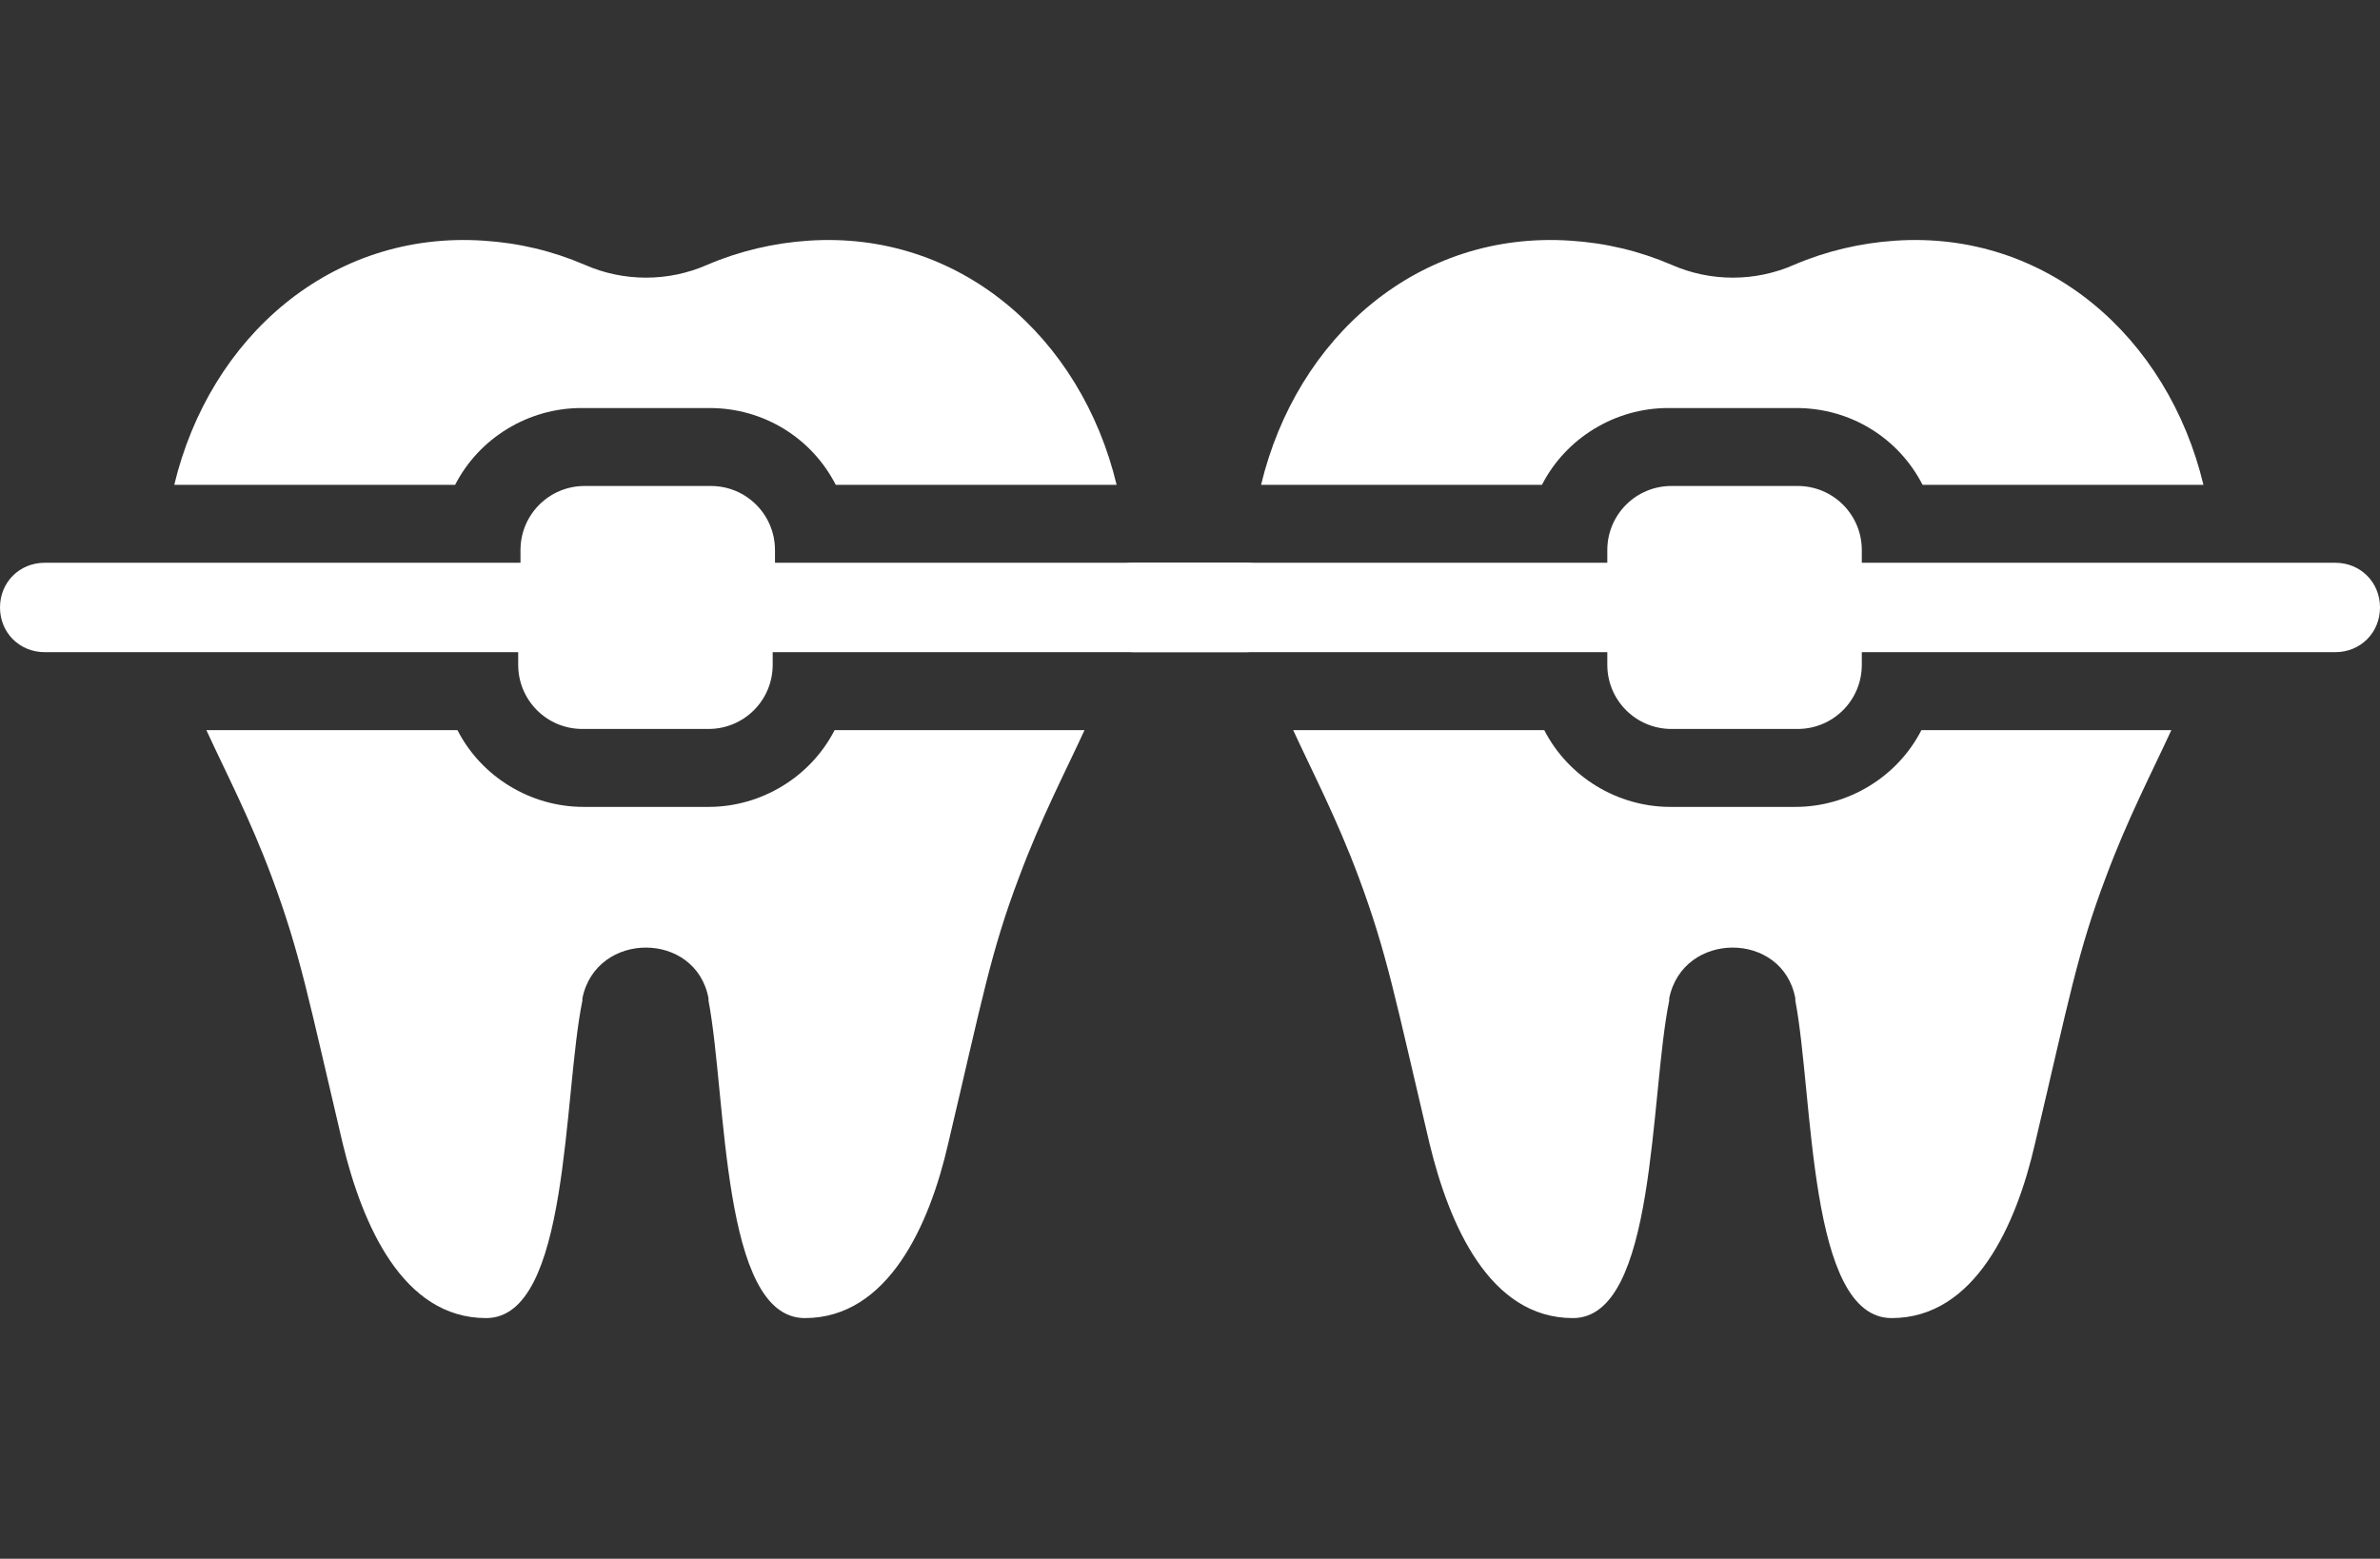 <?xml version="1.0" encoding="UTF-8"?>
<svg xmlns="http://www.w3.org/2000/svg" version="1.1" xmlns:xlink="http://www.w3.org/1999/xlink" viewBox="0 0 207.6 136">
  <rect x="0" y="0" width="207.6" height="136" fill="#333333" stroke="none"/>
  <defs>
    <style>
      .cls-1 {
        fill: #fff;
      }

      .cls-2 {
        fill: none;
      }

      .cls-3 {
        clip-path: url(#clippath);
      }
    </style>
    <clipPath id="clippath">
      <rect class="cls-2" y="20.9" width="207.6" height="94.2"/>
    </clipPath>
  </defs>
  <!-- Generator: Adobe Illustrator 28.7.2, SVG Export Plug-In . SVG Version: 1.2.0 Build 154)  -->
  <g>
    <g id="Layer_1">
      <g id="Group_137225">
        <g class="cls-3">
          <g id="Group_137224">
            <path id="Path_89936" class="cls-1" d="M50.9,35.6h11c4.7,0,8.9,2.6,11,6.7h24.5c-3.1-12.9-13.7-22.2-26.9-21.3-3,.2-6,.9-8.8,2.1-3.4,1.5-7.3,1.5-10.7,0-2.8-1.2-5.7-1.9-8.8-2.1-13.3-.9-23.9,8.4-27,21.3h24.5c2.1-4.1,6.4-6.7,11-6.7"/>
            <path id="Path_89937" class="cls-1" d="M61.9,70.4h-11c-4.6,0-8.9-2.6-11-6.7h-21.9c1.7,3.7,3.8,7.7,5.7,12.8,2.5,6.7,3.2,10.6,6.2,23.3,1.7,7,5.2,15.2,12.5,15.2s6.7-19.4,8.4-27.7c0,0,0-.1,0-.2,1.2-5.9,9.9-5.9,11,0,0,0,0,.1,0,.2,1.6,8.4,1.1,27.7,8.4,27.7s10.9-8.2,12.5-15.2c3-12.7,3.7-16.7,6.2-23.3,1.9-5.1,4-9.1,5.7-12.8h-21.8c-2.1,4.1-6.4,6.7-11,6.7"/>
            <path id="Path_89938" class="cls-1" d="M108.9,49.1h-41.3v-1.1c0-3.1-2.5-5.6-5.6-5.6h-11c-3.1,0-5.6,2.5-5.6,5.6h0v1.1H3.9C1.7,49.1,0,50.8,0,53s1.7,3.9,3.9,3.9h41.3v1.1c0,3.1,2.5,5.6,5.6,5.6h11c3.1,0,5.6-2.5,5.6-5.6v-1.1h41.3c2.2,0,3.9-1.7,3.9-3.9s-1.7-3.9-3.9-3.9h0"/>
            <path id="Path_89939" class="cls-1" d="M145.7,35.6h11c4.7,0,8.9,2.6,11,6.7h24.5c-3.1-12.9-13.7-22.2-26.9-21.3-3,.2-6,.9-8.8,2.1-3.4,1.5-7.3,1.5-10.7,0-2.8-1.2-5.7-1.9-8.8-2.1-13.3-.9-23.9,8.4-27,21.3h24.5c2.1-4.1,6.4-6.7,11-6.7"/>
            <path id="Path_89940" class="cls-1" d="M156.7,70.4h-11c-4.6,0-8.9-2.6-11-6.7h-21.9c1.7,3.7,3.8,7.7,5.7,12.8,2.5,6.7,3.2,10.6,6.2,23.3,1.7,7,5.2,15.2,12.5,15.2s6.7-19.4,8.4-27.7c0,0,0-.1,0-.2,1.2-5.9,9.9-5.9,11,0,0,0,0,.1,0,.2,1.6,8.4,1.1,27.7,8.4,27.7s10.9-8.2,12.5-15.2c3-12.7,3.7-16.7,6.2-23.3,1.9-5.1,4-9.1,5.7-12.8h-21.8c-2.1,4.1-6.4,6.7-11,6.7"/>
            <path id="Path_89941" class="cls-1" d="M203.7,49.1h-41.3v-1.1c0-3.1-2.5-5.6-5.6-5.6h-11c-3.1,0-5.6,2.5-5.6,5.6h0v1.1h-41.3c-2.2,0-3.9,1.7-3.9,3.9s1.7,3.9,3.9,3.9h41.3v1.1c0,3.1,2.5,5.6,5.6,5.6h11c3.1,0,5.6-2.5,5.6-5.6v-1.1h41.3c2.2,0,3.9-1.7,3.9-3.9s-1.7-3.9-3.9-3.9"/>
          </g>
        </g>
      </g>
    </g>
  </g>
</svg>